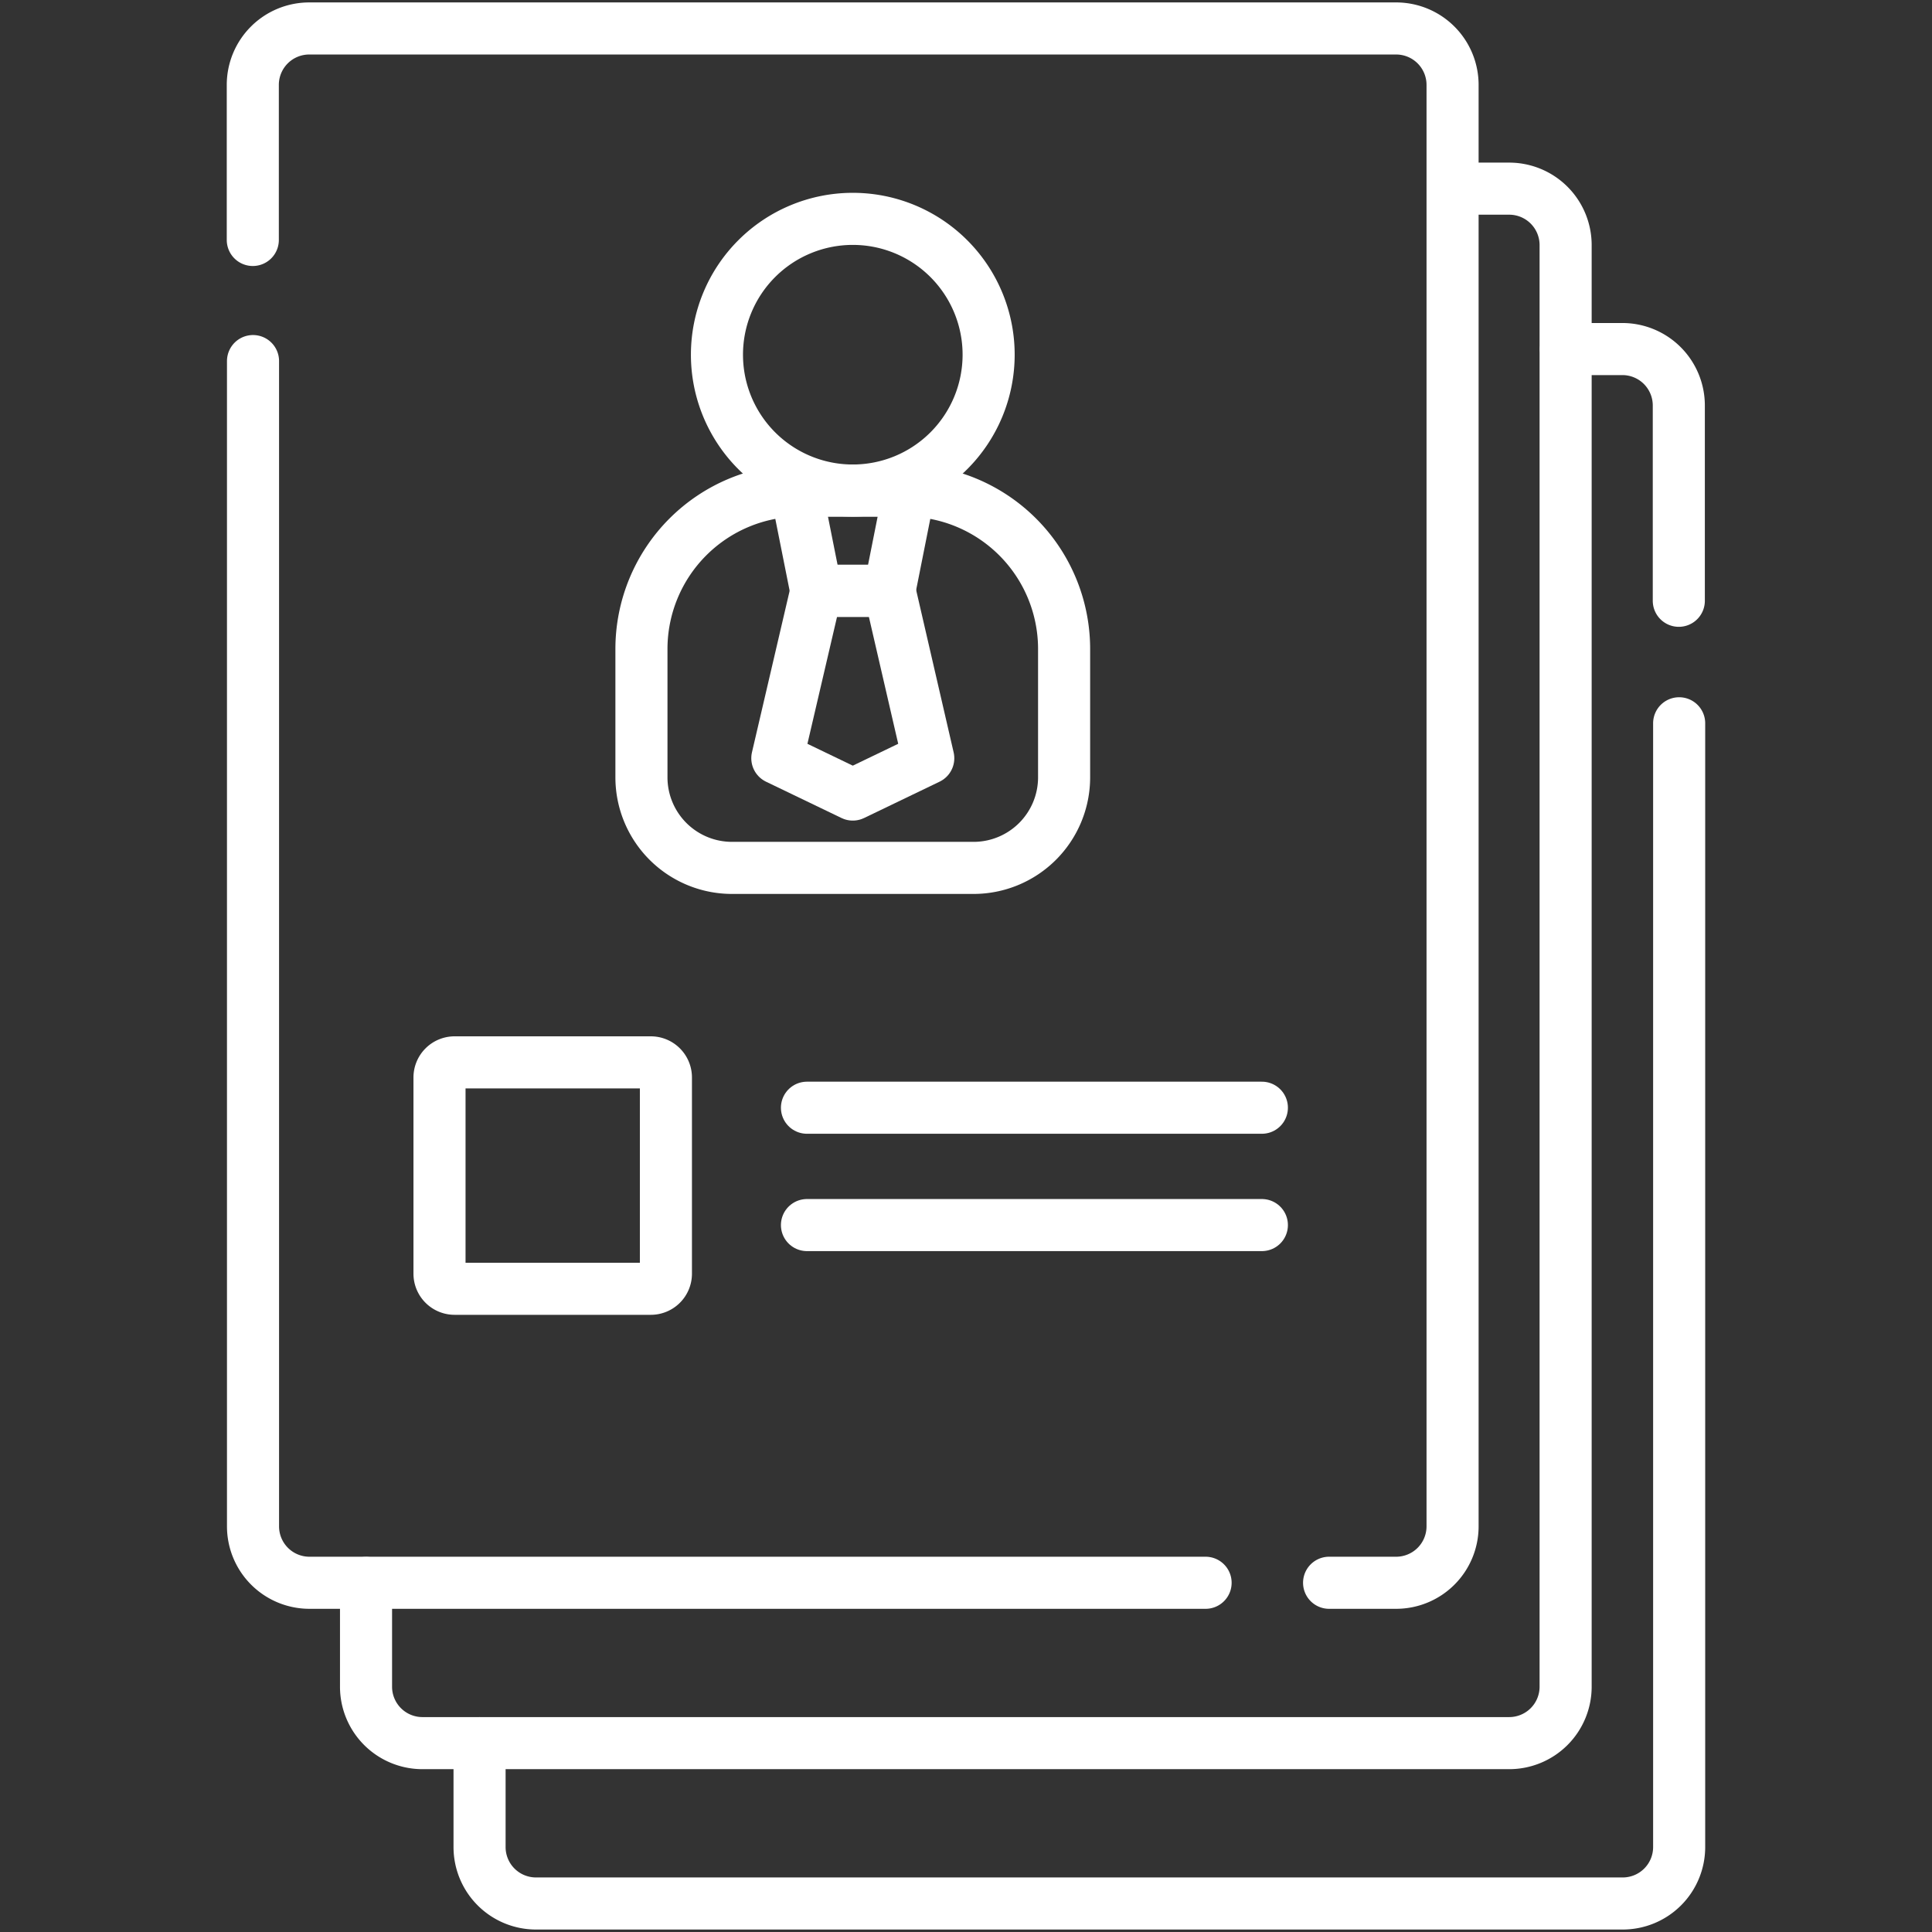 <svg xmlns="http://www.w3.org/2000/svg" xmlns:xlink="http://www.w3.org/1999/xlink" width="44.517" height="44.517" viewBox="0 0 44.517 44.517"><rect x="0" y="0" width="44.517" height="44.517" fill="#333333" stroke="none"/><defs><clipPath id="clip-path"><path id="Path_37189" data-name="Path 37189" d="M0-682.665H44.517v44.517H0Z" transform="translate(0 682.665)" fill="none"></path></clipPath></defs><g id="Personnalisation" transform="translate(0 -0.002)"><g id="Group_39523" data-name="Group 39523" transform="translate(0 0.002)" clip-path="url(#clip-path)"><path id="Path_37177" data-name="Path 37177" d="M-396.35,0V25.894a1.3,1.3,0,0,1-1.3,1.3h-25.041a1.3,1.3,0,0,1-1.3-1.3V23.5" transform="translate(435.041 16.666)" fill="none" stroke="#fff" stroke-linecap="round" stroke-linejoin="round" stroke-miterlimit="10" stroke-width="1.2"></path><path id="Path_37178" data-name="Path 37178" d="M0,0H1.3a1.3,1.3,0,0,1,1.3,1.3v4.5" transform="translate(36.083 8.043)" fill="none" stroke="#fff" stroke-linecap="round" stroke-linejoin="round" stroke-miterlimit="10" stroke-width="1.2"></path><path id="Path_37179" data-name="Path 37179" d="M-358.958,0h1.3a1.3,1.3,0,0,1,1.3,1.3V34.518a1.3,1.3,0,0,1-1.3,1.3h-25.041a1.3,1.3,0,0,1-1.3-1.3V32.127" transform="translate(392.433 4.347)" fill="none" stroke="#fff" stroke-linecap="round" stroke-linejoin="round" stroke-miterlimit="10" stroke-width="1.2"></path><path id="Path_37180" data-name="Path 37180" d="M-314.708-403.6h-20.649a1.3,1.3,0,0,1-1.3-1.3v-26.85" transform="translate(342.487 440.07)" fill="none" stroke="#fff" stroke-linecap="round" stroke-linejoin="round" stroke-miterlimit="10" stroke-width="1.2"></path><path id="Path_37181" data-name="Path 37181" d="M0-69.912v-3.573a1.3,1.3,0,0,1,1.3-1.3H26.345a1.3,1.3,0,0,1,1.3,1.3v33.214a1.3,1.3,0,0,1-1.3,1.3H24.8" transform="translate(5.825 75.441)" fill="none" stroke="#fff" stroke-linecap="round" stroke-linejoin="round" stroke-miterlimit="10" stroke-width="1.2"></path><path id="Path_37182" data-name="Path 37182" d="M-69.8-74.783h-4.521a.348.348,0,0,1-.348-.348v-4.521A.348.348,0,0,1-74.319-80H-69.8a.348.348,0,0,1,.348.348v4.521A.348.348,0,0,1-69.8-74.783Z" transform="translate(84.796 104.479)" fill="none" stroke="#fff" stroke-linecap="round" stroke-linejoin="round" stroke-miterlimit="10" stroke-width="1.2"></path><path id="Path_37183" data-name="Path 37183" d="M0,0H10.482" transform="translate(18.594 25.524)" fill="none" stroke="#fff" stroke-linecap="round" stroke-linejoin="round" stroke-miterlimit="10" stroke-width="1.2"></path><path id="Path_37184" data-name="Path 37184" d="M0,0H10.482" transform="translate(18.594 28.228)" fill="none" stroke="#fff" stroke-linecap="round" stroke-linejoin="round" stroke-miterlimit="10" stroke-width="1.2"></path><path id="Path_37185" data-name="Path 37185" d="M-89.74-44.87a3.13,3.13,0,0,1-3.13,3.13A3.13,3.13,0,0,1-96-44.87,3.13,3.13,0,0,1-92.87-48,3.13,3.13,0,0,1-89.74-44.87Z" transform="translate(112.52 53.043)" fill="none" stroke="#fff" stroke-linecap="round" stroke-linejoin="round" stroke-miterlimit="10" stroke-width="1.2"></path><path id="Path_37186" data-name="Path 37186" d="M-109.682-124.638h-5.565a2.087,2.087,0,0,1-2.087-2.087v-2.956a3.652,3.652,0,0,1,3.652-3.652h2.435a3.652,3.652,0,0,1,3.652,3.652v2.956A2.087,2.087,0,0,1-109.682-124.638Z" transform="translate(132.114 144.636)" fill="none" stroke="#fff" stroke-linecap="round" stroke-linejoin="round" stroke-miterlimit="10" stroke-width="1.2"></path><path id="Path_37187" data-name="Path 37187" d="M-30.788-33.129h-1.687l-.461-2.311h2.608Z" transform="translate(51.282 46.743)" fill="none" stroke="#fff" stroke-linecap="round" stroke-linejoin="round" stroke-miterlimit="10" stroke-width="1.2"></path><path id="Path_37188" data-name="Path 37188" d="M-49.855-55.3l-1.739.837-1.739-.837.9-3.858h1.687Z" transform="translate(71.244 72.771)" fill="none" stroke="#fff" stroke-linecap="round" stroke-linejoin="round" stroke-miterlimit="10" stroke-width="1.2"></path></g></g></svg>